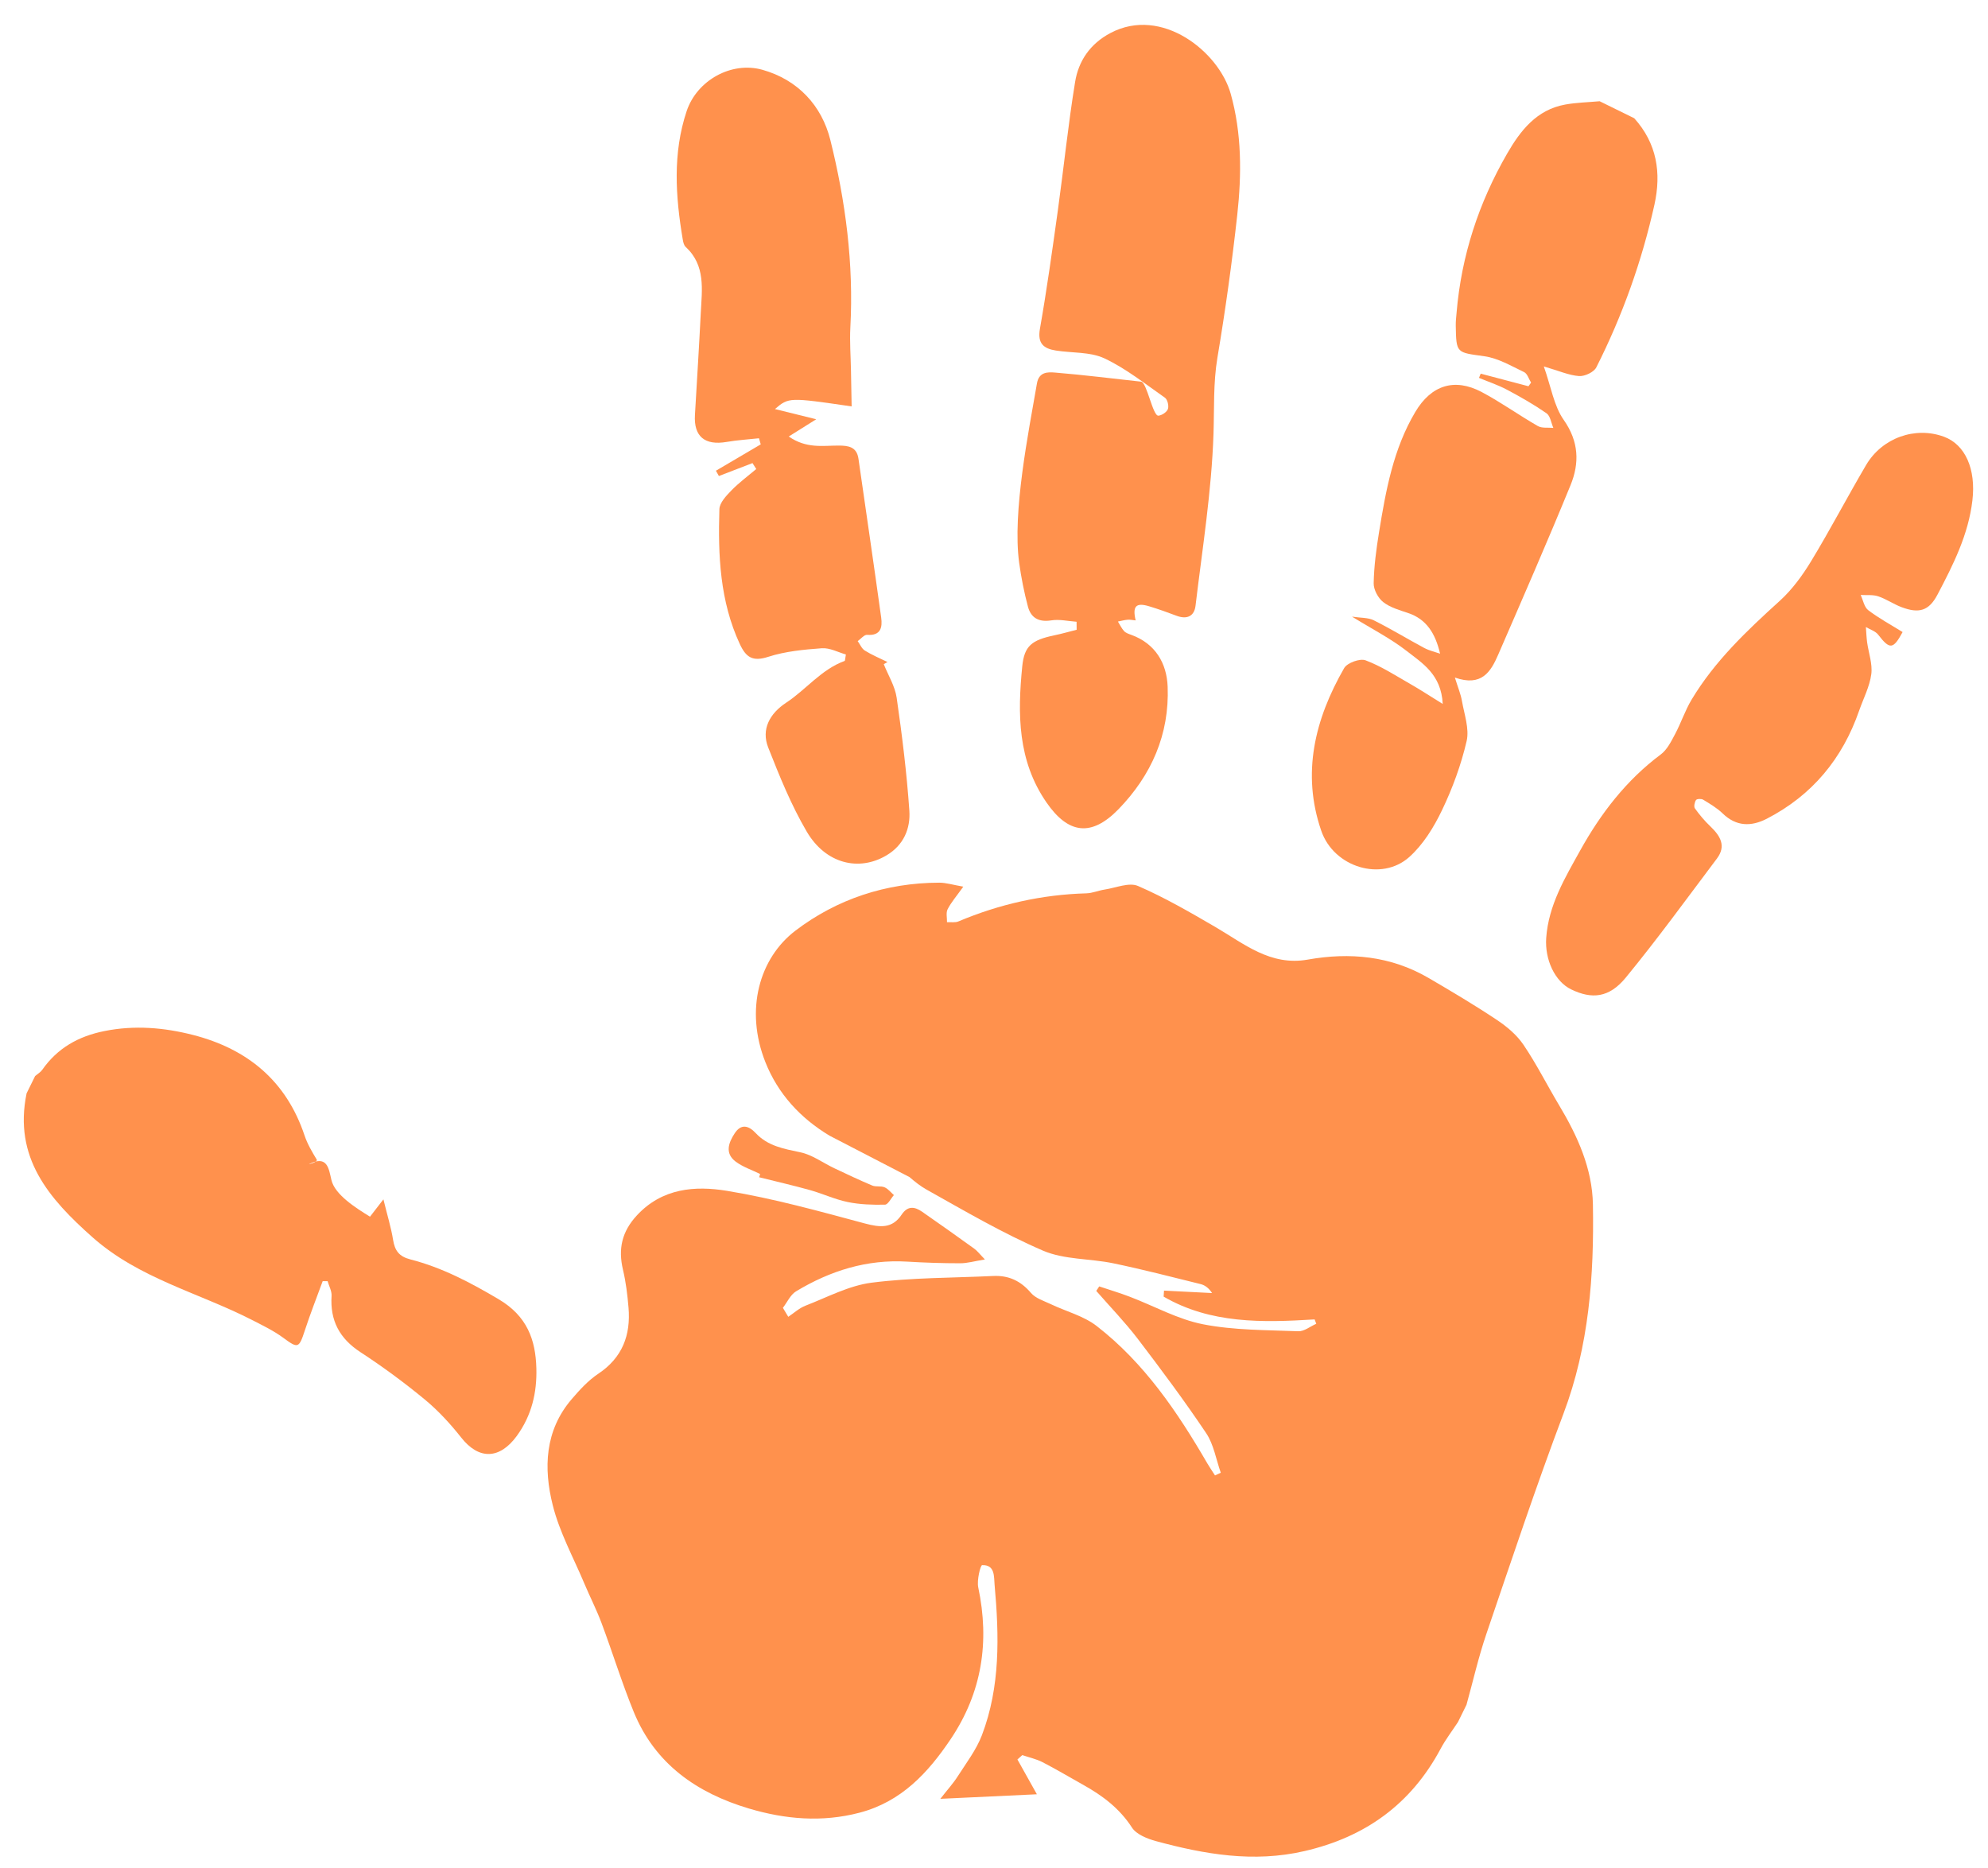 <?xml version="1.0" encoding="UTF-8" standalone="no"?><!-- Generator: Adobe Illustrator 16.0.0, SVG Export Plug-In . SVG Version: 6.00 Build 0)  --><svg xmlns="http://www.w3.org/2000/svg" xmlns:xlink="http://www.w3.org/1999/xlink" fill="#000000" height="462.485px" id="Layer_1" style="enable-background:new 0 0 492.174 462.485" version="1.1" viewBox="0 0 492.174 462.485" width="492.174px" x="0px" xml:space="preserve" y="0px">
<g id="change1">
	<path d="M386.002,273.629c-2.982-4.975-5.592-10.201-8.836-14.986   c-1.653-2.442-4.118-4.515-6.601-6.164c-5.502-3.668-11.197-7.047-16.906-10.381c-9.354-5.452-19.487-6.39-29.913-4.533   c-9.246,1.631-15.734-3.92-22.871-8.085c-6.236-3.627-12.526-7.286-19.141-10.147c-2.208-0.955-5.479,0.464-8.255,0.888   c-1.531,0.234-3.023,0.896-4.542,0.937c-10.993,0.307-21.515,2.681-31.648,6.948c-0.825,0.351-1.89,0.144-2.838,0.198   c0.027-1.082-0.295-2.348,0.157-3.217c0.865-1.694,2.165-3.177,3.88-5.583c-2.537-0.437-4.247-0.987-5.957-0.987   c-13.166,0.027-25.345,4.064-35.602,11.875c-8.946,6.812-12.569,19.618-7.448,32.54c3.123,7.876,8.696,13.905,15.894,18.222   l19.787,10.246h0.002c1.379,1.189,2.73,2.262,4.213,3.091c9.473,5.308,18.888,10.832,28.837,15.121   c5.285,2.271,11.656,1.929,17.455,3.146c7.236,1.505,14.409,3.361,21.578,5.137c1.054,0.27,2.005,0.955,2.829,2.217   c-3.96-0.208-7.926-0.406-11.899-0.604c-0.027,0.496-0.063,0.991-0.095,1.487c11.625,6.75,24.462,6.435,37.384,5.642   c0.136,0.36,0.271,0.721,0.406,1.081c-1.487,0.648-3.001,1.91-4.447,1.848c-7.881-0.315-15.883-0.217-23.561-1.722   c-6.25-1.217-12.094-4.506-18.136-6.812c-2.492-0.955-5.061-1.722-7.593-2.568c-0.243,0.369-0.495,0.739-0.729,1.117   c3.434,3.938,7.092,7.705,10.264,11.851c5.84,7.659,11.603,15.392,16.96,23.385c1.874,2.812,2.438,6.497,3.604,9.777   c-0.478,0.226-0.95,0.45-1.429,0.667c-0.626-0.982-1.293-1.938-1.879-2.938c-7.402-12.761-15.635-24.917-27.422-34.055   c-3.226-2.506-7.533-3.587-11.309-5.389c-1.73-0.82-3.803-1.442-4.966-2.812c-2.55-2.991-5.533-4.37-9.372-4.181   c-10.034,0.486-20.141,0.388-30.069,1.658c-5.621,0.721-10.985,3.613-16.394,5.704c-1.534,0.595-2.834,1.812-4.24,2.748   c-0.448-0.748-0.892-1.486-1.331-2.226c1.079-1.396,1.867-3.244,3.271-4.091c8.437-5.083,17.507-7.948,27.512-7.345   c4.359,0.262,8.723,0.405,13.091,0.405c1.764,0.01,3.533-0.522,6.139-0.946c-1.3-1.333-1.888-2.136-2.661-2.686   c-4.271-3.081-8.561-6.127-12.887-9.128c-1.854-1.289-3.58-1.515-5.067,0.721c-2.309,3.479-5.303,3.19-9.047,2.199   c-11.318-3.037-22.673-6.2-34.208-8.093c-7.885-1.298-16.016-0.685-22.276,6.064c-3.74,4.028-4.684,8.309-3.456,13.481   c0.728,3.064,1.106,6.218,1.372,9.363c0.572,6.821-1.519,12.408-7.507,16.392c-2.478,1.649-4.591,3.974-6.553,6.263   c-6.687,7.786-7,17.104-4.7,26.269c1.679,6.705,5.128,12.968,7.829,19.402c1.374,3.271,3.01,6.443,4.246,9.759   c2.742,7.317,5.036,14.815,7.991,22.043c5.27,12.868,15.626,20.041,28.494,23.88c8.978,2.668,18.093,3.479,27.393,1.036   c10.361-2.721,16.964-9.867,22.594-18.257c7.707-11.49,9.651-24.043,6.794-37.524c-0.374-1.774,0.539-5.487,0.964-5.506   c3.253-0.117,2.901,2.902,3.086,4.902c1.13,12.571,1.446,25.151-3.138,37.19c-1.386,3.632-3.859,6.857-5.979,10.174   c-1.077,1.703-2.458,3.208-4.316,5.588c8.439-0.406,15.79-0.748,23.9-1.127c-1.726-3.1-3.271-5.857-4.816-8.615   c0.405-0.369,0.812-0.721,1.212-1.081c1.677,0.577,3.452,0.955,5.011,1.757c3.415,1.758,6.714,3.731,10.065,5.605   c4.781,2.667,8.994,5.821,12.076,10.589c1.09,1.685,3.748,2.739,5.897,3.334c12.071,3.28,24.2,5.389,36.799,2.479   c15.094-3.479,26.403-11.644,33.717-25.341c1.229-2.307,2.852-4.406,4.293-6.605c0.703-1.424,1.406-2.856,2.109-4.28   c1.613-5.812,2.946-11.724,4.884-17.429c6.218-18.248,12.31-36.577,19.118-54.618c6.349-16.807,7.597-34.181,7.295-51.78   C394.216,289.3,390.562,281.235,386.002,273.629z" style="fill-rule:evenodd;clip-rule:evenodd;fill:#ff914d"/>
	<path d="M348.901,212.164c3.438-3.078,6.087-7.385,8.106-11.607   c2.613-5.443,4.73-11.237,6.092-17.104c0.702-3.05-0.586-6.61-1.158-9.899c-0.289-1.699-0.982-3.316-1.753-5.817   c6.642,2.343,8.903-1.474,10.706-5.628c6.064-13.963,12.165-27.917,17.933-42.011c2.226-5.443,2.081-10.778-1.694-16.149   c-2.434-3.465-3.127-8.16-4.925-13.233c3.78,1.1,6.223,2.204,8.724,2.384c1.405,0.099,3.672-0.969,4.271-2.154   c6.465-12.796,11.264-26.228,14.382-40.245c1.762-7.948,0.608-15.203-4.992-21.43c-2.853-1.401-5.709-2.807-8.565-4.208   c-2.848,0.261-5.731,0.315-8.543,0.824c-7.052,1.28-11.048,6.398-14.355,12.134c-7.047,12.202-11.336,25.309-12.521,39.39   c-0.09,1.054-0.221,2.108-0.203,3.163c0.117,6.993,0.181,6.646,7.102,7.624c3.397,0.478,6.623,2.397,9.813,3.92   c0.807,0.378,1.171,1.708,1.73,2.604c-0.208,0.302-0.429,0.599-0.645,0.901c-3.942-1.045-7.885-2.082-11.827-3.122   c-0.141,0.347-0.28,0.694-0.424,1.05c2.315,0.959,4.713,1.752,6.916,2.919c3.366,1.789,6.687,3.681,9.813,5.849   c0.933,0.653,1.14,2.379,1.681,3.614c-1.298-0.131-2.812,0.13-3.839-0.46c-4.695-2.694-9.12-5.884-13.896-8.417   c-6.754-3.573-12.504-1.69-16.441,4.929c-5.457,9.178-7.3,19.469-8.98,29.788c-0.676,4.168-1.243,8.398-1.324,12.616   c-0.036,1.572,1.09,3.663,2.352,4.659c1.703,1.343,4.015,1.987,6.142,2.704c4.564,1.519,6.768,5.033,7.952,10.088   c-1.302-0.464-2.694-0.771-3.901-1.411c-4.195-2.248-8.264-4.74-12.517-6.862c-1.406-0.703-3.227-0.577-5.39-0.91   c5.056,3.127,9.615,5.434,13.554,8.516c3.861,3.014,8.543,5.803,8.903,13.098c-3.271-2.023-5.605-3.56-8.021-4.938   c-3.641-2.077-7.2-4.402-11.084-5.862c-1.383-0.522-4.551,0.622-5.299,1.933c-7.24,12.607-10.579,26.012-5.664,40.277   C330.238,214.737,342.035,218.31,348.901,212.164z" style="fill-rule:evenodd;clip-rule:evenodd;fill:#ff914d"/>
	<path d="M123.468,321.652c-7.009-4.154-14.029-7.858-21.867-9.868   c-2.83-0.729-3.852-2.189-4.285-4.848c-0.484-3.01-1.393-5.939-2.393-10.021c-1.643,2.109-2.388,3.082-3.318,4.29   c-3.427-2.109-8.701-5.425-9.55-9.065c-0.669-2.83-0.973-6.209-5.477-3.983c-0.453,0.226,2.206-0.486,1.829-1.1   c-1.162-1.91-2.32-3.893-3.021-5.992c-4.515-13.49-14.132-21.385-27.542-24.836c-7.189-1.848-14.536-2.479-22.006-0.974   c-6.434,1.289-11.609,4.209-15.387,9.598c-0.441,0.622-1.167,1.027-1.759,1.541c-0.703,1.424-1.406,2.856-2.109,4.28   c-3.271,15.914,5.499,26.043,16.378,35.677c11.487,10.155,26.149,13.652,39.283,20.348c2.686,1.379,5.457,2.703,7.872,4.479   c3.663,2.694,3.889,2.668,5.36-1.829c1.34-4.101,2.931-8.128,4.411-12.184c0.41,0,0.815,0,1.221,0   c0.34,1.208,1.048,2.442,0.98,3.632c-0.396,6.128,1.96,10.562,7.167,13.959c5.52,3.596,10.857,7.542,15.941,11.732   c3.323,2.758,6.315,6.011,8.987,9.399c4.409,5.605,9.554,5.361,13.765-0.405c3.724-5.119,5.001-10.796,4.841-16.744   C132.599,331.654,130.494,325.815,123.468,321.652z" style="fill-rule:evenodd;clip-rule:evenodd;fill:#ff914d"/>
	<path d="M254.488,150.178c0.743,2.794,2.699,3.897,5.79,3.402   c2.019-0.32,4.163,0.198,6.254,0.343c0.004,0.658,0.013,1.325,0.018,1.982c-1.825,0.459-3.641,0.987-5.488,1.37   c-5.659,1.181-7.479,2.631-7.983,7.718c-1.167,11.738-1.154,23.291,5.983,33.64c5.411,7.858,11.147,8.592,17.838,1.708   c8.174-8.417,12.639-18.563,12.18-30.342c-0.226-5.817-3.037-10.674-9.048-12.85c-0.622-0.221-1.325-0.46-1.748-0.919   c-0.617-0.676-1.019-1.563-1.514-2.356c0.802-0.153,1.59-0.388,2.396-0.451c0.64-0.054,1.293,0.099,1.991,0.167   c-0.829-3.551,0.091-4.483,3.366-3.488c2.271,0.689,4.52,1.487,6.745,2.334c2.55,0.964,4.402,0.158,4.713-2.478   c1.694-14.157,3.974-28.314,4.447-42.521c0.212-6.326-0.086-12.589,0.978-18.934c1.974-11.728,3.609-23.524,4.911-35.343   c1.1-10.021,1.118-20.186-1.631-29.954c-2.915-10.404-17.09-21.75-29.774-15.027c-4.992,2.636-7.894,6.876-8.745,12.111   c-1.722,10.553-2.803,21.208-4.271,31.802c-1.365,9.791-2.726,19.582-4.438,29.314c-0.645,3.654,0.938,4.902,3.965,5.375   c4.02,0.635,8.472,0.288,11.995,1.933c5.348,2.519,10.102,6.326,14.995,9.75c0.631,0.446,1.009,2.01,0.729,2.793   c-0.266,0.757-1.474,1.559-2.343,1.649c-1.393,0.162-2.861-8.259-4.294-8.421c-7.088-0.775-14.161-1.663-21.263-2.249   c-1.789-0.148-4.015-0.225-4.52,2.663c-2.077,12.08-6.114,31.905-4.406,44.417C252.825,142.974,253.537,146.614,254.488,150.178z" style="fill-rule:evenodd;clip-rule:evenodd;fill:#ff914d"/>
	<path d="M169.742,61.113c4.992,4.605,4.042,10.562,3.751,16.333   c-0.421,8.435-0.951,16.869-1.446,25.3c-0.313,5.312,2.442,7.587,7.854,6.659c2.638-0.455,5.328-0.613,8-0.906   c0.142,0.509,0.293,1.009,0.435,1.51c-3.697,2.171-7.394,4.348-11.093,6.524c0.241,0.437,0.487,0.874,0.732,1.311   c2.773-1.068,5.54-2.136,8.32-3.199c0.307,0.487,0.615,0.978,0.933,1.469c-2.077,1.753-4.283,3.375-6.164,5.312   c-1.273,1.311-2.913,3.037-2.963,4.618c-0.351,11.418,0.106,22.754,5.067,33.424c1.541,3.303,3.199,4.375,7.024,3.136   c4.22-1.361,8.807-1.798,13.27-2.123c1.967-0.14,4.019,1,5.952,1.541c-0.208,1.126-0.185,1.559-0.304,1.6   c-5.794,2.1-9.521,7.079-14.47,10.332c-4.08,2.681-6.229,6.601-4.458,11.093c2.798,7.105,5.695,14.283,9.552,20.844   c4.684,7.961,12.909,9.921,19.724,5.871c4.273-2.532,5.975-6.642,5.67-11.084c-0.647-9.34-1.8-18.667-3.138-27.94   c-0.415-2.87-2.095-5.551-3.197-8.313c0.304-0.176,0.613-0.361,0.922-0.537c-1.877-0.919-3.83-1.726-5.594-2.825   c-0.784-0.478-1.198-1.546-1.78-2.348c0.784-0.545,1.604-1.613,2.339-1.555c3.404,0.257,3.805-1.874,3.474-4.28   c-1.812-13.116-3.744-26.214-5.625-39.317c-0.428-2.978-2.516-3.257-4.965-3.257c-3.87-0.004-7.912,0.802-12.294-2.244   c2.53-1.582,4.504-2.83,6.804-4.271c-3.404-0.842-6.574-1.631-10.224-2.527c3.447-2.916,3.447-2.916,18.99-0.653   c-0.054-3.046-0.117-5.993-0.165-8.939c-0.065-3.528-0.338-7.07-0.155-10.589c0.852-15.756-1.176-31.27-4.954-46.436   c-2.118-8.48-7.993-14.896-16.843-17.379c-7.653-2.135-16.176,2.614-18.724,10.228c-3.496,10.462-2.764,21.128-0.971,31.779   C169.138,59.919,169.305,60.708,169.742,61.113z" style="fill-rule:evenodd;clip-rule:evenodd;fill:#ff914d"/>
	<path d="M481.267,108.117c-7.092-2.613-15.292,0.243-19.28,7.02   c-4.632,7.876-8.867,15.986-13.603,23.791c-2.153,3.55-4.713,7.056-7.776,9.832c-8.165,7.398-16.113,14.927-21.826,24.461   c-1.608,2.686-2.591,5.727-4.073,8.507c-0.964,1.812-1.974,3.871-3.542,5.042c-8.543,6.367-14.868,14.621-19.946,23.763   c-3.763,6.772-7.85,13.553-8.421,21.662c-0.379,5.353,2.135,10.787,6.177,12.743c5.114,2.478,9.377,2.108,13.485-2.875   c7.867-9.57,15.148-19.621,22.605-29.52c2.366-3.145,0.807-5.628-1.617-7.953c-1.415-1.347-2.694-2.866-3.83-4.452   c-0.315-0.441-0.09-1.527,0.262-2.073c0.198-0.311,1.324-0.365,1.766-0.095c1.677,1.023,3.425,2.046,4.821,3.397   c3.384,3.289,7.102,3.303,10.958,1.316c11.237-5.808,18.73-14.865,22.854-26.769c1.05-2.996,2.586-5.92,3.001-8.998   c0.342-2.55-0.672-5.276-1.036-7.921c-0.163-1.248-0.208-2.51-0.298-3.758c1.032,0.617,2.37,1.009,3.046,1.897   c2.856,3.713,3.704,3.672,6.042-0.658c-3.032-1.879-5.934-3.447-8.516-5.42c-0.996-0.762-1.267-2.483-1.865-3.758   c1.46,0.085,3.01-0.113,4.344,0.333c1.986,0.662,3.775,1.924,5.744,2.672c4.362,1.645,6.809,0.946,8.939-3.114   c3.88-7.371,7.646-14.828,8.634-23.308C489.225,116.12,486.543,110.059,481.267,108.117z" style="fill-rule:evenodd;clip-rule:evenodd;fill:#ff914d"/>
	<path d="M200.516,294.617c3.158,0.884,6.186,2.316,9.376,2.965   c2.994,0.622,6.139,0.712,9.203,0.649c0.757-0.019,1.471-1.541,2.21-2.37c-0.762-0.667-1.422-1.551-2.307-1.929   c-0.913-0.396-2.136-0.054-3.053-0.441c-3.181-1.334-6.303-2.821-9.419-4.29c-2.805-1.333-5.452-3.334-8.396-3.938   c-4.089-0.865-8.031-1.532-11.034-4.749c-1.724-1.839-3.591-2.425-5.213,0.062c-1.543,2.353-2.471,4.975,0.284,7.021   c1.778,1.315,3.995,2.046,6.016,3.037c-0.075,0.27-0.151,0.54-0.23,0.811C192.145,292.5,196.359,293.455,200.516,294.617z" style="fill-rule:evenodd;clip-rule:evenodd;fill:#ff914d"/>
</g>
</svg>